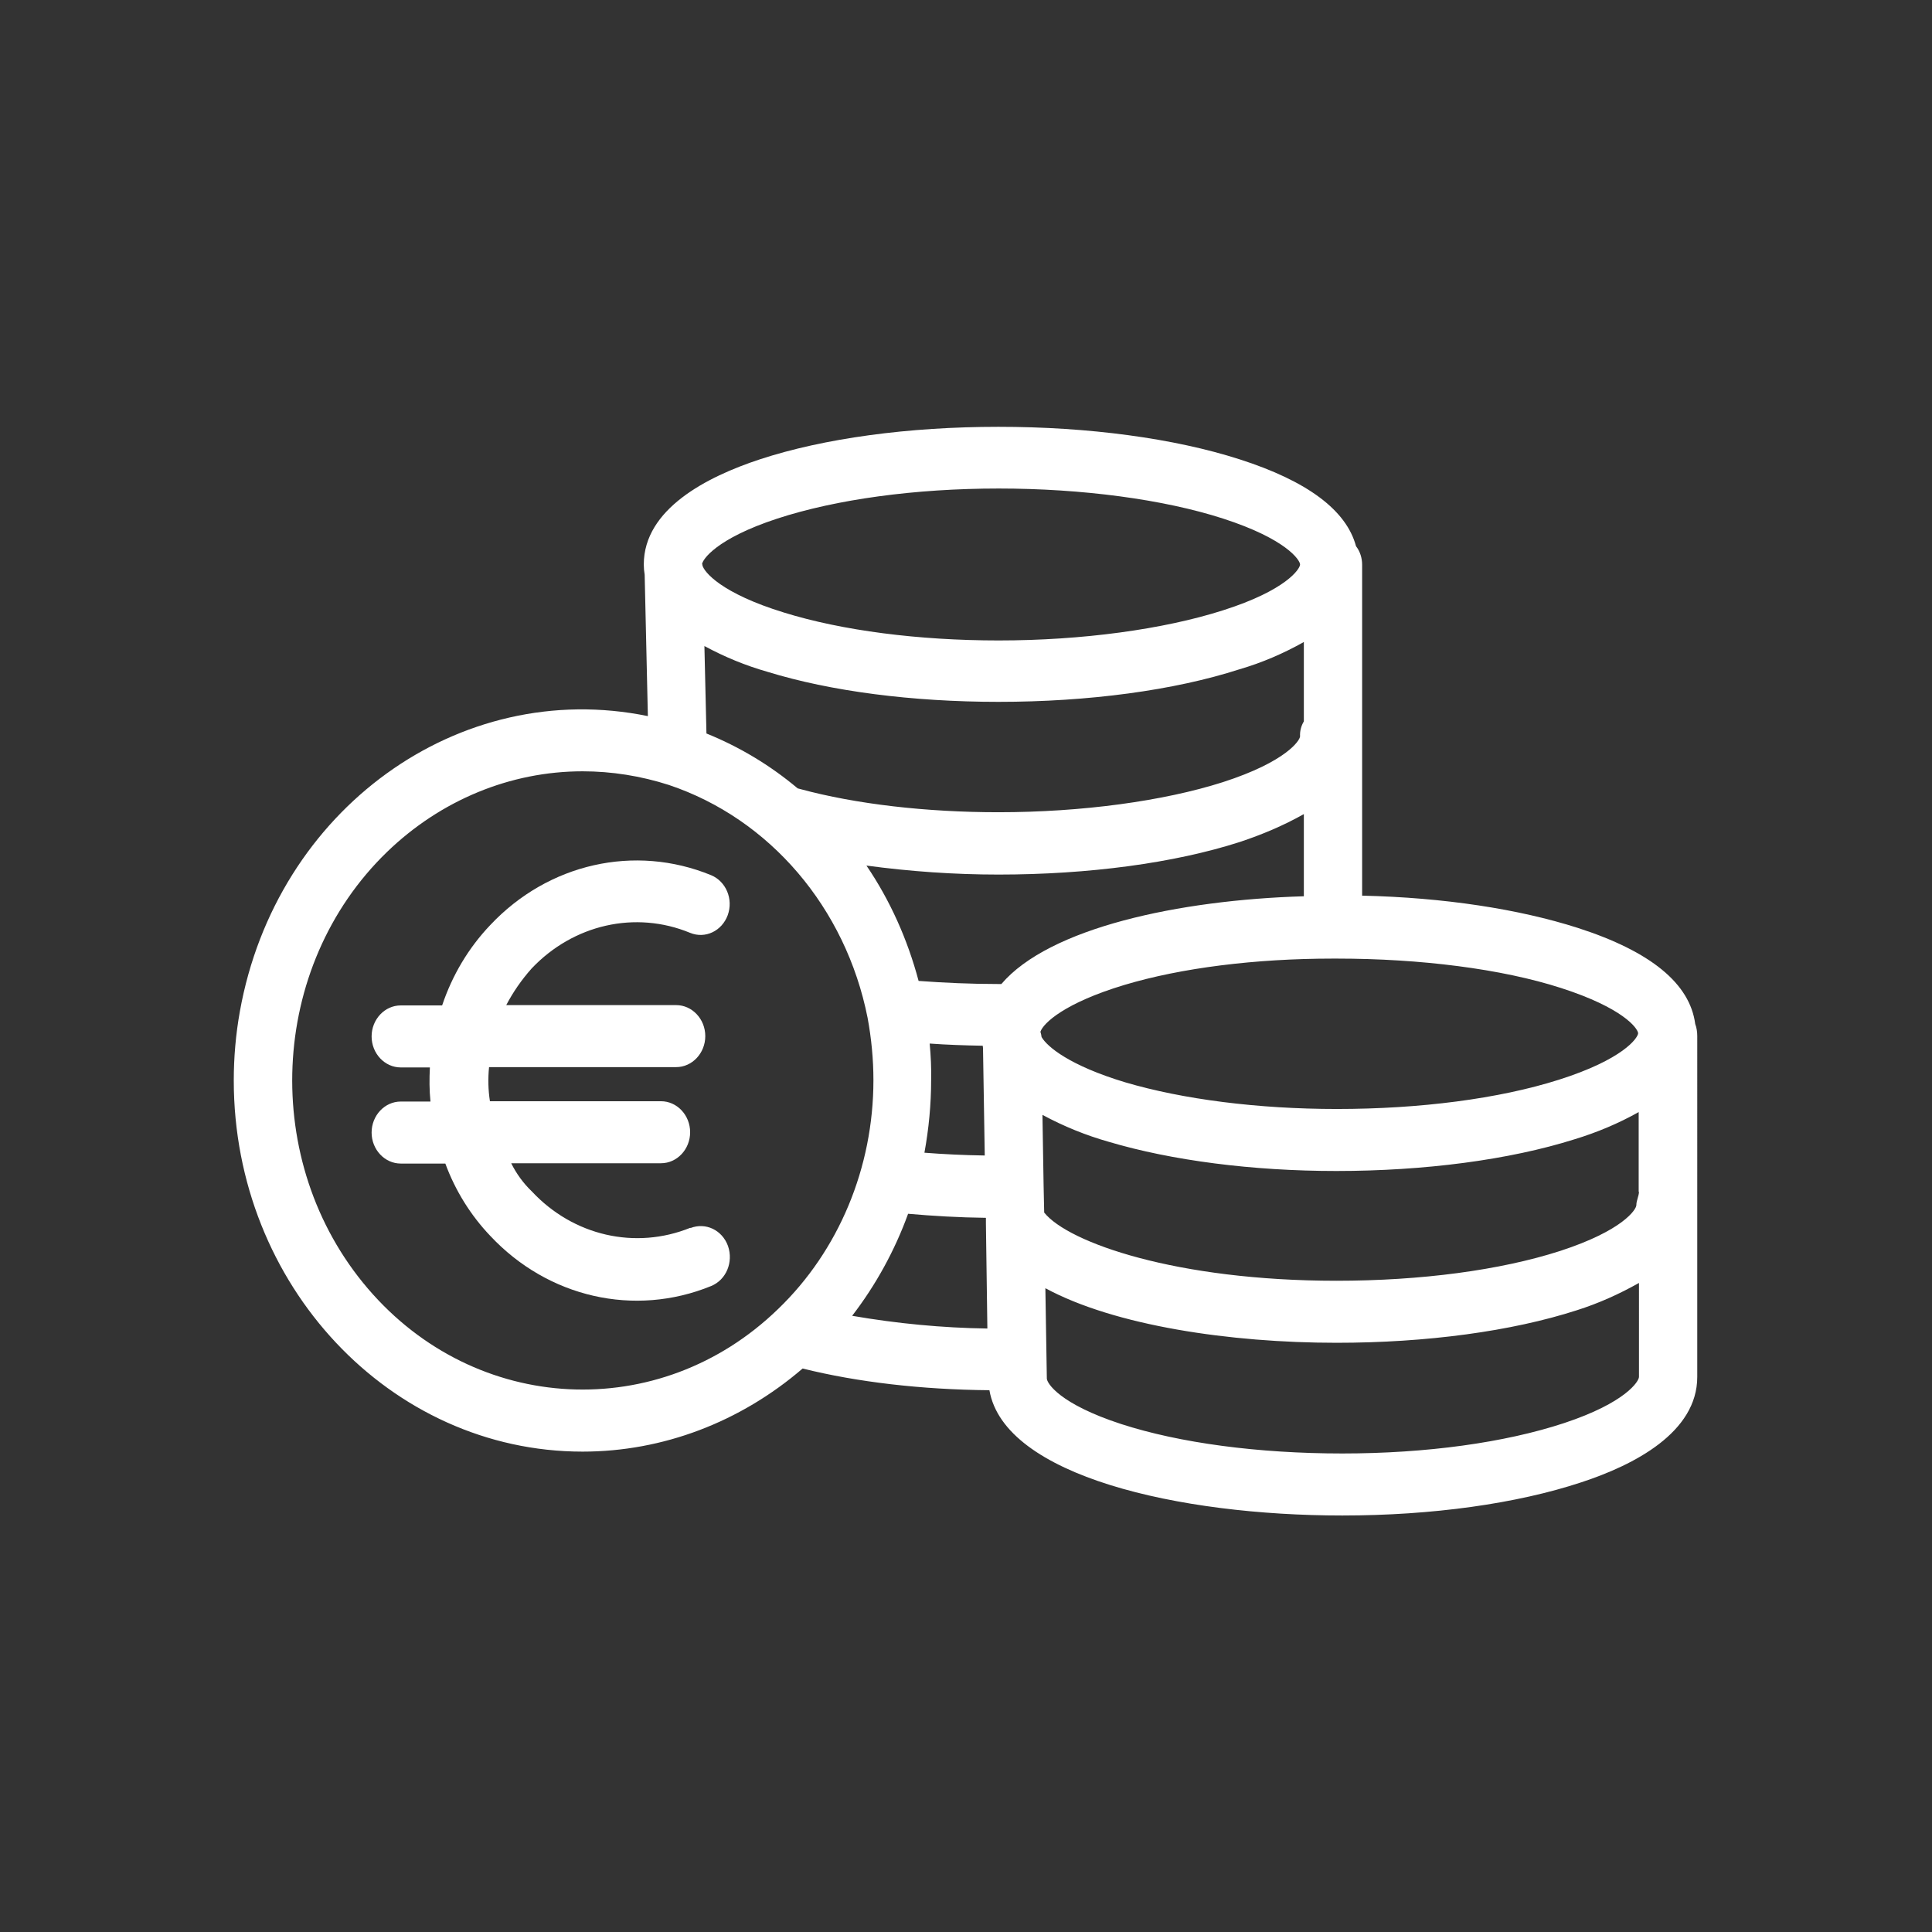 <?xml version="1.0" encoding="utf-8"?>
<!-- Generator: Adobe Illustrator 16.0.0, SVG Export Plug-IN . SVG Version: 6.00 Build 0)  -->
<!DOCTYPE svg PUBLIC "-//W3C//DTD SVG 1.1//EN" "http://www.w3.org/Graphics/SVG/1.1/DTD/svg11.dtd">
<svg version="1.1" id="Capa_1" xmlns="http://www.w3.org/2000/svg" xmlns:xlink="http://www.w3.org/1999/xlink" x="0px" y="0px"
width="600px" height="600px" viewBox="0 0 600 600" style="width: 100px; height: 100px; fill: #FFFFFF"
xml:space="preserve">
<rect x="0" y="0" width="600" height="600" fill="#333333" stroke="none"/>
<g>
<g>
<path d="M526.467,318.02c-1.63-12.52-13.756-22.534-36.473-29.853c-18.371-5.875-41.631-9.437-66.972-10.015V175.402
c0-2.119-0.633-4.141-1.9-5.778c-2.985-11.17-15.113-20.222-36.11-26.963c-20.363-6.548-46.969-10.111-74.935-10.111
c-27.875,0-54.21,3.563-74.121,10.111c-16.381,5.393-36.021,15.407-36.021,32.645c0,1.059,0.091,2.118,0.272,3.178l0.995,43.912
C142.467,210.358,85.722,251.477,74.5,314.07c-1.267,7.029-1.901,14.252-1.901,21.475c0,63.556,48.6,115.268,108.331,115.268
c24.888,0,48.962-9.148,68.329-25.808c17.015,4.237,36.925,6.548,58.013,6.741c4.615,26.675,58.916,38.904,109.597,38.904
c27.874,0,54.119-3.66,74.212-10.304c16.471-5.394,36.019-15.505,36.019-32.741V321.774
C527.099,320.522,526.919,319.174,526.467,318.02z M241.385,161.054c18.281-5.97,42.717-9.34,68.781-9.34
c25.884,0,51.224,3.371,69.687,9.34c19.639,6.356,23.894,12.904,23.894,14.252c0,1.348-4.255,7.993-23.983,14.252
c-18.373,5.874-43.713,9.341-69.597,9.341c-24.979,0-48.69-3.082-66.699-8.667c-19.458-5.971-24.888-12.615-25.34-14.734
c0-0.192,0-0.289-0.091-0.289C218.127,173.862,222.29,167.313,241.385,161.054z M404.922,199.38v24.652
c-0.813,1.349-1.266,2.985-1.175,4.623c0,1.252-4.255,7.896-23.983,14.252c-18.373,5.874-43.803,9.341-69.687,9.341
c-22.354,0-44.255-2.503-61.632-7.222c-0.272-0.096-0.453-0.096-0.725-0.193c-8.598-7.222-18.101-12.904-28.327-17.044
l-0.633-27.156c6.245,3.37,12.761,6.066,19.549,7.992c19.639,6.067,45.07,9.341,71.768,9.341c27.966,0,54.571-3.563,74.845-10.111
C391.891,205.832,398.587,202.943,404.922,199.38z M241.657,406.516c-36.834,35.727-93.941,32.838-127.427-6.355
c-33.486-39.192-30.861-99.956,5.974-135.586c16.652-16.082,38.282-25.038,60.727-25.038c9.05,0,18.1,1.445,26.789,4.237
c31.313,10.497,54.934,38.134,61.721,72.319c1.177,6.355,1.81,12.903,1.81,19.355
C271.251,362.604,260.482,388.412,241.657,406.516z M264.644,408.635c7.332-9.534,13.214-20.223,17.377-31.683
c7.692,0.675,15.838,1.156,24.163,1.253v1.733l0.453,32.644C292.61,412.391,278.582,411.042,264.644,408.635z M288.719,324.086
c5.339,0.385,10.86,0.577,16.471,0.674c0,0.192,0.091,0.481,0.091,0.674l0.542,33.416c-6.425-0.097-12.67-0.386-18.733-0.867
c1.357-7.415,2.082-15.021,2.082-22.534C289.261,331.692,289.08,327.938,288.719,324.086z M310.982,305.597
c-0.272,0-0.543,0-0.815,0c-8.688,0-17.104-0.386-24.888-0.963c-3.439-12.904-8.869-25.038-16.2-35.823
c13.576,1.83,27.241,2.793,40.998,2.793c27.966,0,54.571-3.563,74.935-10.111c6.97-2.312,13.575-5.104,19.91-8.667v25.519
C366.006,279.5,325.825,288.167,310.982,305.597z M323.11,320.427c0.904-2.697,7.51-8.957,26.063-14.542
c17.647-5.296,40.635-8.185,64.799-8.185h1.177c25.884,0,51.224,3.177,69.687,9.148c19.096,6.164,23.621,12.326,23.893,13.964
v0.097c-0.09,1.444-4.615,8.088-24.707,14.444c-18.554,5.874-42.988,9.052-68.872,9.052c-24.436,0-47.785-2.985-65.704-8.281
c-17.285-5.201-24.255-11.074-25.975-14.061C323.38,321.485,323.29,320.908,323.11,320.427z M508.999,427.605
c0,1.348-4.072,7.992-23.258,14.348c-18.373,6.067-42.809,9.438-68.872,9.438c-26.155,0-50.591-3.274-68.691-9.148
c-19.186-6.259-23.077-12.711-23.077-14.155c0-0.097,0-0.097,0-0.193l-0.453-27.83c21.54,11.652,57.469,16.949,90.412,16.949
c27.965,0,54.392-3.563,74.664-10.111c6.697-2.119,13.122-5.008,19.275-8.474V427.605L508.999,427.605z M508.186,374.256
c0,1.349-4.165,7.896-23.713,14.252c-18.553,5.971-43.169,9.245-69.414,9.245c-49.687,0-83.352-11.844-90.774-21.186l-0.18-8.282
l-0.363-22.051c6.607,3.563,13.485,6.354,20.636,8.378c19.458,5.777,44.526,9.051,70.592,9.051
c27.511,0,53.756-3.466,73.938-9.822c6.969-2.117,13.666-4.911,20.001-8.474v24.748h0.09
C508.999,371.367,508.186,372.812,508.186,374.256z"/>
</g>
</g>
<g>
<g>
<path d="M226.091,386.968c-1.81-5.008-6.969-7.415-11.675-5.585c0-0.097,0-0.097,0-0.097
c-17.104,6.934-36.382,2.504-49.233-11.267c-2.624-2.504-4.796-5.489-6.425-8.764h46.519c4.978,0,9.05-4.333,9.05-9.63
c0-5.296-4.073-9.63-9.05-9.63h-53.125c-0.543-3.466-0.633-7.029-0.271-10.592h58.102c4.978,0,9.05-4.334,9.05-9.63
c0-5.297-4.072-9.63-9.05-9.63h-52.763c2.172-4.141,4.796-7.896,7.874-11.363c12.941-13.674,32.219-18.104,49.233-11.074
c4.706,1.926,9.864-0.578,11.674-5.489c1.81-5.007-0.542-10.497-5.158-12.422c-23.711-9.726-50.591-3.659-68.601,15.504
c-6.697,7.03-11.765,15.504-14.933,24.941h-12.852c-4.978,0-9.05,4.333-9.05,9.63c0,5.296,4.073,9.63,9.05,9.63h9.05
c-0.181,3.562-0.181,7.029,0.181,10.593h-9.231c-4.978,0-9.05,4.333-9.05,9.63c0,5.296,4.073,9.629,9.05,9.629h13.848
c3.076,8.378,7.873,16.081,13.937,22.438c17.92,19.162,44.798,25.326,68.601,15.601
C225.548,397.465,227.81,391.976,226.091,386.968z"/>
</g>
</g>
</svg>	
